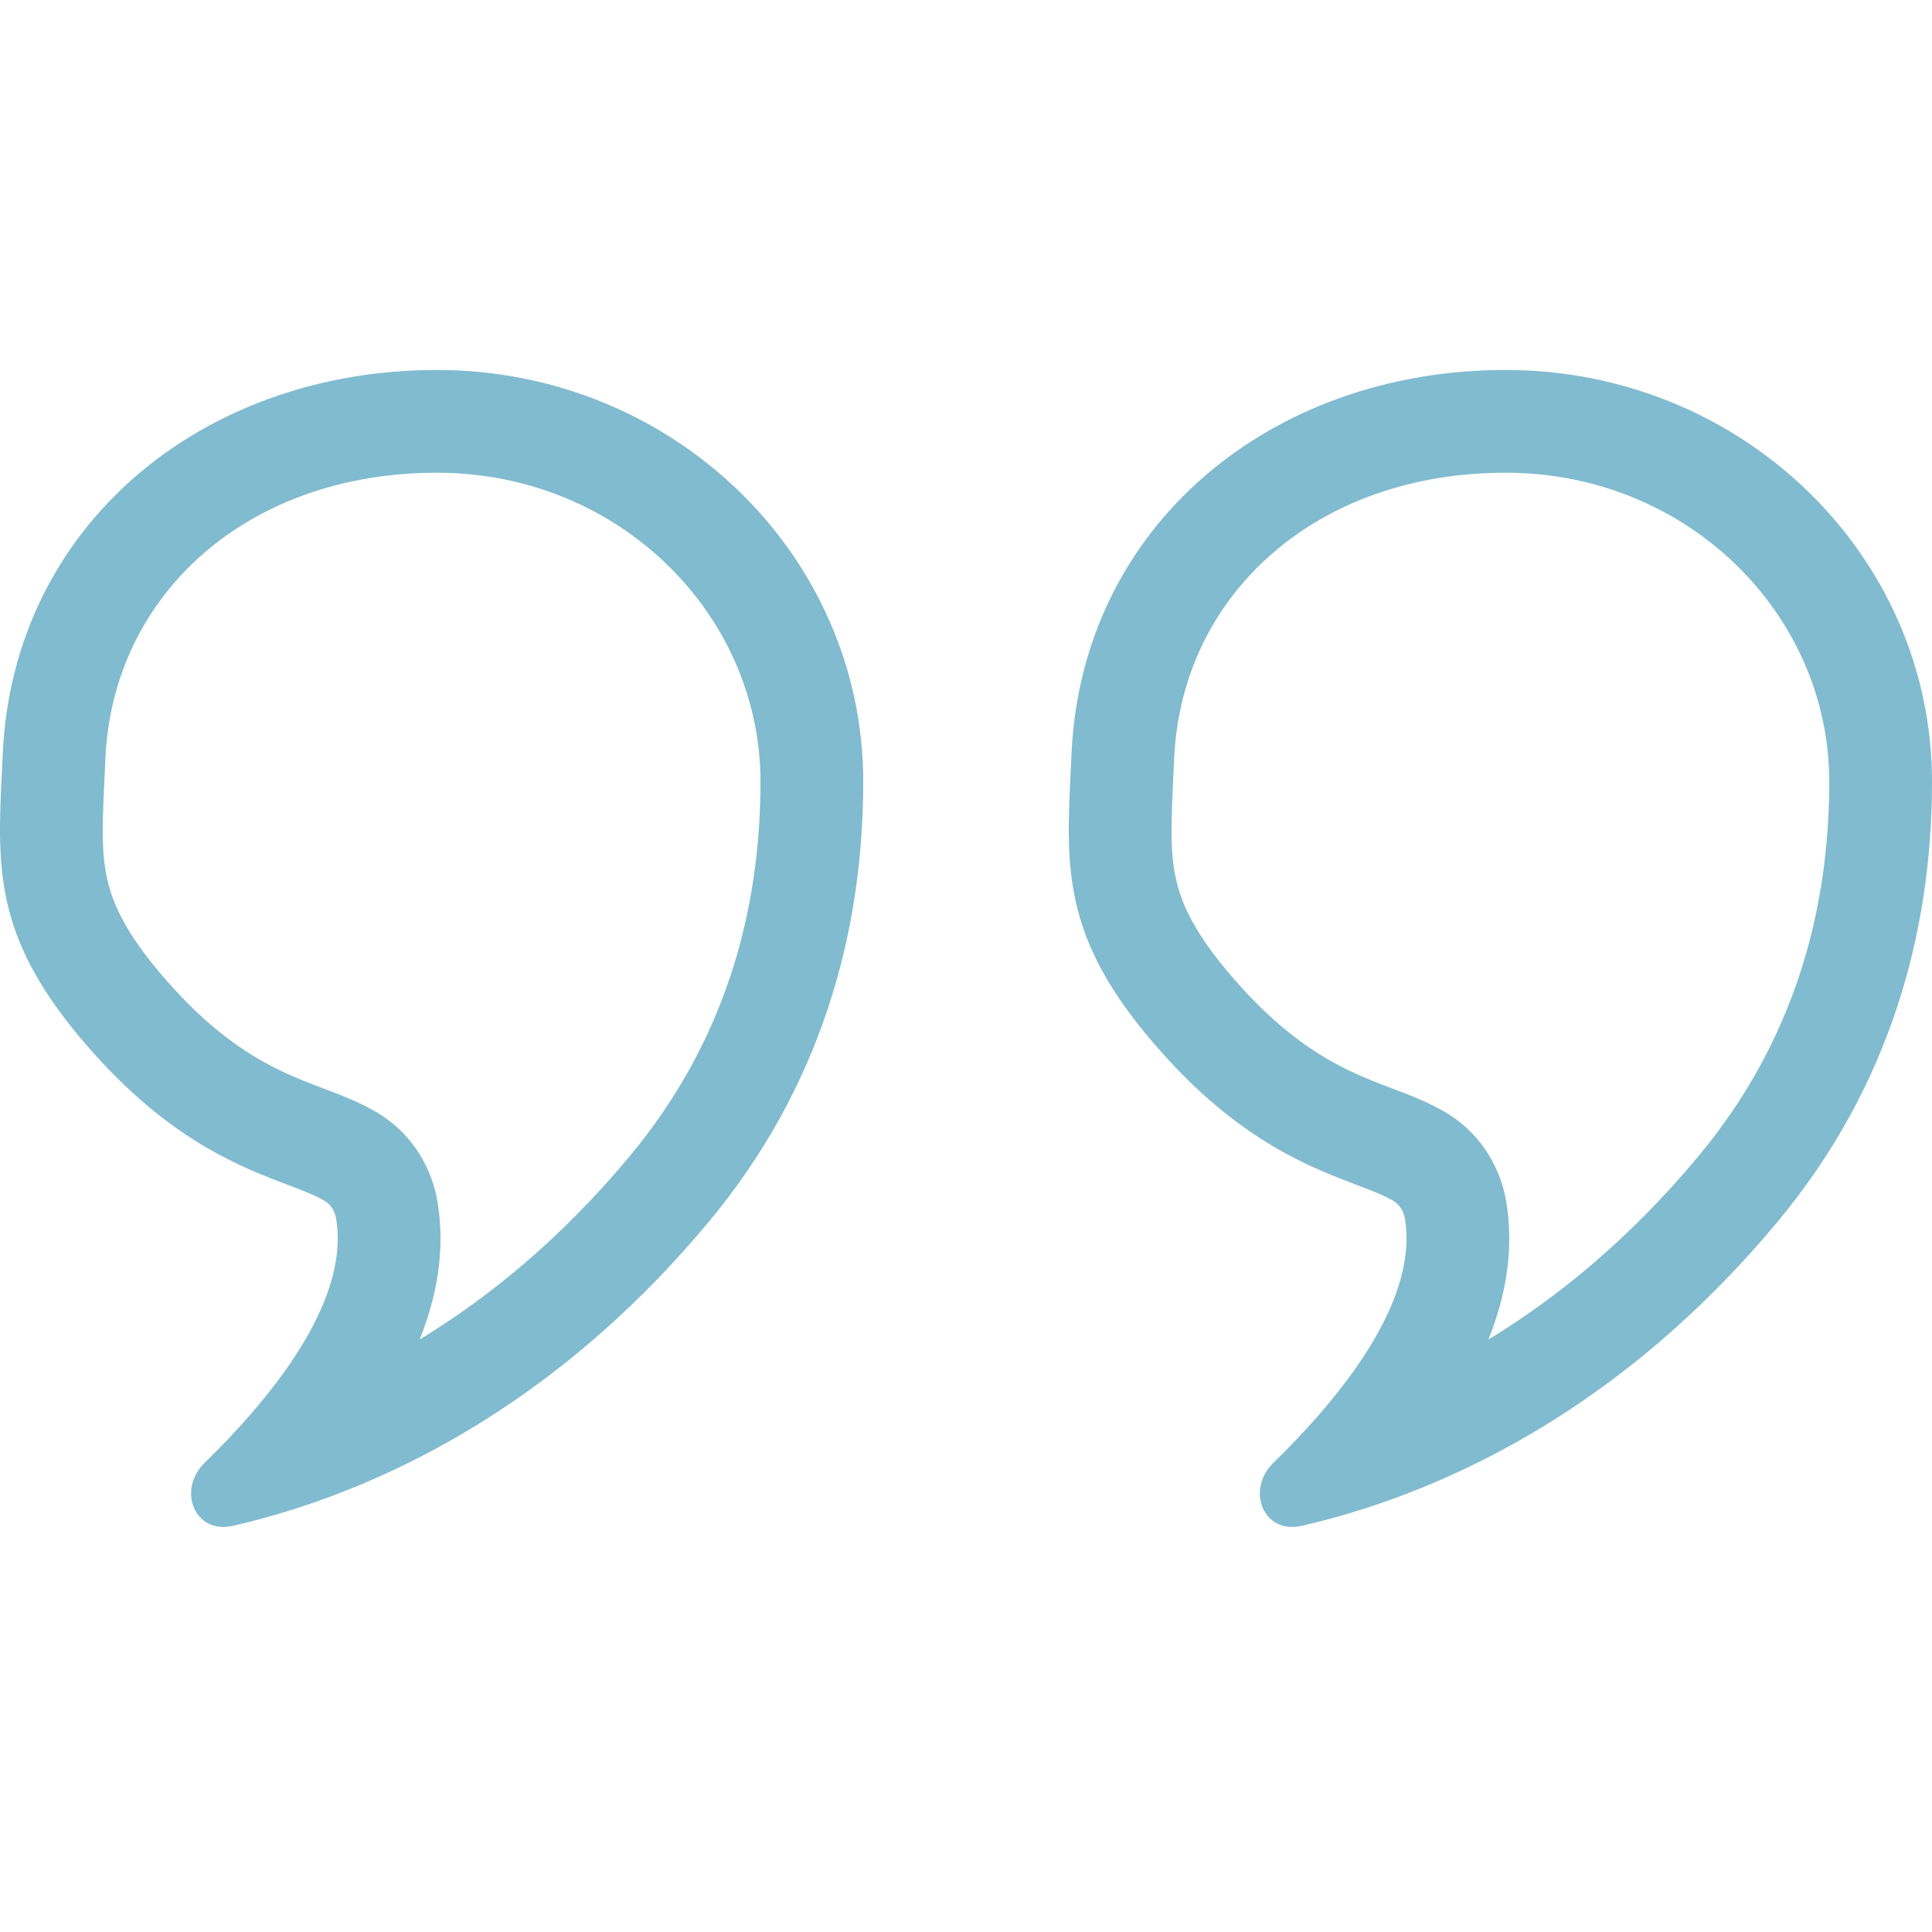 <svg width="110" height="110" viewBox="0 0 110 110" fill="none" xmlns="http://www.w3.org/2000/svg">
<g clip-path="url(#clip0_406_524)">
<path fill-rule="evenodd" clip-rule="evenodd" d="M24.876 26.915C14.066 26.915 6.432 33.855 6.002 43.163C5.991 43.401 5.98 43.631 5.97 43.853C5.825 46.95 5.752 48.511 6.119 50.113C6.447 51.542 7.255 53.404 9.929 56.327C12.28 58.898 14.351 60.178 15.981 60.962C16.843 61.376 17.625 61.674 18.486 62C18.534 62.018 18.585 62.037 18.638 62.058C19.342 62.323 20.518 62.766 21.524 63.377C23.607 64.64 24.622 66.67 24.914 68.447C25.38 71.279 24.82 73.955 23.893 76.266C27.77 73.911 31.903 70.572 35.851 65.83C41.198 59.409 43.298 52.045 43.298 44.511C43.298 34.982 35.243 26.915 24.876 26.915ZM17.503 85.673C24.054 83.461 32.57 78.914 40.347 69.574C46.703 61.942 49.149 53.189 49.149 44.511C49.149 31.561 38.282 21.064 24.876 21.064C11.47 21.064 0.754 29.957 0.157 42.894C0.143 43.204 0.128 43.509 0.113 43.809C-0.175 49.727 -0.371 53.736 5.612 60.276C9.954 65.023 13.828 66.492 16.382 67.46C17.247 67.788 17.961 68.058 18.49 68.379C18.851 68.598 19.072 68.98 19.141 69.397C19.742 73.055 17.193 77.169 14.224 80.576C14.039 80.788 13.851 80.999 13.663 81.206C13.209 81.706 12.748 82.189 12.292 82.649C12.081 82.863 11.87 83.071 11.661 83.275C10.061 84.835 11.079 87.373 13.258 86.875C13.751 86.762 14.265 86.635 14.797 86.492C15.379 86.337 15.983 86.161 16.608 85.965C16.902 85.873 17.2 85.775 17.503 85.673Z" fill="#81BBCF"/>
<path fill-rule="evenodd" clip-rule="evenodd" d="M85.727 26.915C74.917 26.915 67.283 33.855 66.853 43.163C66.842 43.401 66.831 43.631 66.821 43.853C66.676 46.95 66.603 48.511 66.97 50.113C67.298 51.542 68.106 53.404 70.78 56.327C73.132 58.898 75.203 60.178 76.832 60.962C77.694 61.376 78.476 61.674 79.338 62C79.385 62.018 79.436 62.037 79.489 62.058C80.193 62.323 81.369 62.766 82.376 63.377C84.458 64.64 85.473 66.67 85.765 68.447C86.231 71.279 85.671 73.955 84.745 76.266C88.621 73.911 92.754 70.572 96.702 65.83C102.049 59.409 104.149 52.045 104.149 44.511C104.149 34.982 96.094 26.915 85.727 26.915ZM78.354 85.673C84.905 83.461 93.421 78.914 101.198 69.574C107.554 61.942 110 53.189 110 44.511C110 31.561 99.133 21.064 85.727 21.064C72.321 21.064 61.605 29.957 61.008 42.894C60.994 43.204 60.979 43.509 60.965 43.809C60.676 49.727 60.48 53.736 66.463 60.276C70.805 65.023 74.679 66.492 77.233 67.46C78.098 67.788 78.812 68.058 79.341 68.379C79.702 68.598 79.923 68.98 79.992 69.397C80.593 73.055 78.044 77.169 75.076 80.576C74.89 80.788 74.703 80.999 74.514 81.206C74.06 81.706 73.6 82.189 73.143 82.649C72.932 82.863 72.721 83.071 72.512 83.275C70.912 84.835 71.931 87.373 74.109 86.875C74.602 86.762 75.116 86.635 75.649 86.492C76.23 86.337 76.835 86.161 77.459 85.965C77.753 85.873 78.051 85.775 78.354 85.673Z" fill="#81BBCF"/>
</g>
<defs>
<clipPath id="clip0_406_524">
<rect width="110" height="110" fill="white"/>
</clipPath>
</defs>
</svg>

